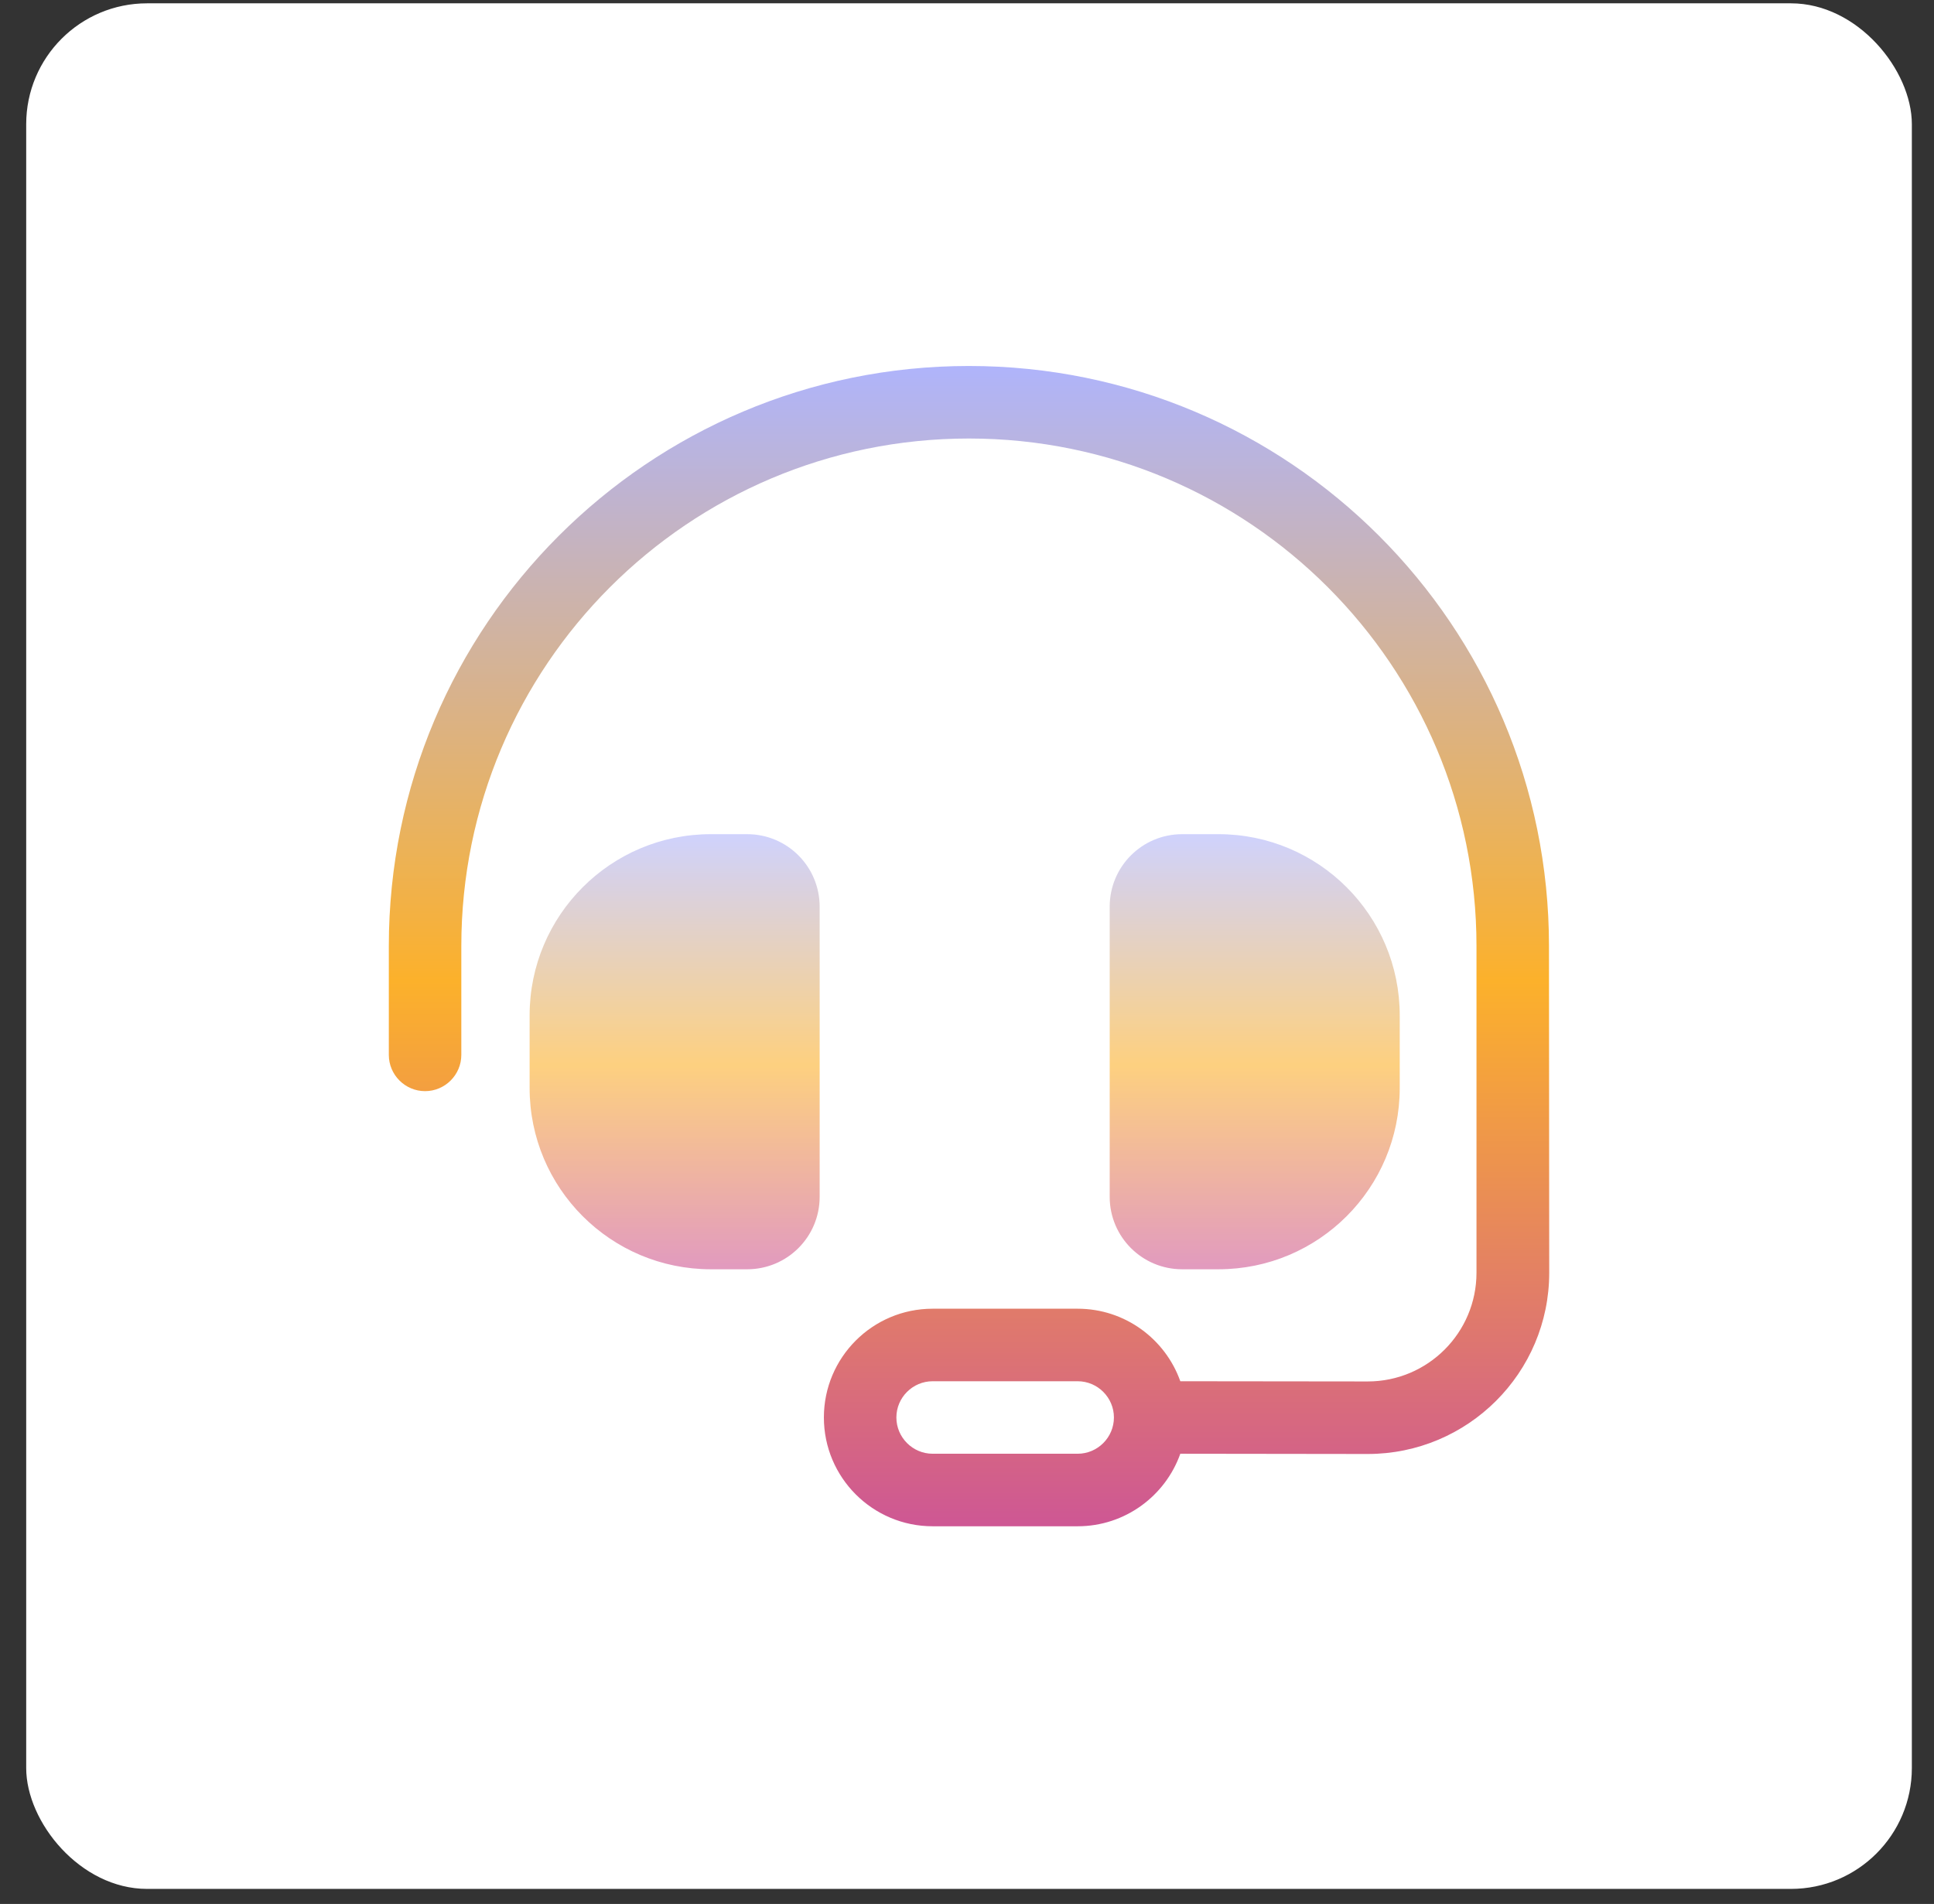 <svg width="64" height="63" viewBox="0 0 64 63" fill="none" xmlns="http://www.w3.org/2000/svg">
<rect x="0" y="0" width="64" height="63" fill="#333333" stroke="none"/>
<rect x="0.867" y="0.11" width="62.4" height="62.392" rx="4" fill="white"/>
<path d="M15.266 31.306C15.266 22.031 22.787 14.51 32.063 14.51C41.339 14.51 48.86 22.031 48.86 31.306V42.112C48.86 44.099 47.248 45.711 45.26 45.711L39.059 45.704C38.564 44.309 37.229 43.304 35.662 43.304H30.863C28.876 43.304 27.264 44.916 27.264 46.903C27.264 48.89 28.876 50.503 30.863 50.503H35.662C37.229 50.503 38.564 49.498 39.059 48.103L45.26 48.111C48.575 48.111 51.267 45.426 51.267 42.112L51.259 31.306C51.259 20.703 42.666 12.11 32.063 12.11C21.46 12.11 12.867 20.703 12.867 31.306V34.906C12.867 35.566 13.407 36.105 14.066 36.105C14.726 36.105 15.266 35.566 15.266 34.906V31.306ZM36.862 46.903C36.862 47.563 36.322 48.103 35.662 48.103H30.863C30.203 48.103 29.663 47.563 29.663 46.903C29.663 46.243 30.203 45.704 30.863 45.704H35.662C36.322 45.704 36.862 46.243 36.862 46.903Z" fill="url(#paint0_linear_6434_4226)"/>
<g opacity="0.6">
<path d="M17.526 36V33.601C17.526 30.287 20.21 27.602 23.524 27.602H24.724C26.052 27.602 27.124 28.674 27.124 30.002V39.6C27.124 40.927 26.052 41.999 24.724 41.999H23.524C20.21 41.999 17.526 39.315 17.526 36Z" fill="url(#paint1_linear_6434_4226)"/>
<path d="M39.121 27.602H40.321C43.636 27.602 46.32 30.287 46.32 33.601V36C46.32 39.315 43.636 41.999 40.321 41.999H39.121C37.794 41.999 36.722 40.927 36.722 39.6V30.002C36.722 28.674 37.794 27.602 39.121 27.602Z" fill="url(#paint2_linear_6434_4226)"/>
</g>
<defs>
<linearGradient id="paint0_linear_6434_4226" x1="32.067" y1="12.11" x2="32.067" y2="50.503" gradientUnits="userSpaceOnUse">
<stop stop-color="#AFB4FB"/>
<stop offset="0.53" stop-color="#FCB12B"/>
<stop offset="1" stop-color="#CE5794"/>
</linearGradient>
<linearGradient id="paint1_linear_6434_4226" x1="31.923" y1="27.602" x2="31.923" y2="41.999" gradientUnits="userSpaceOnUse">
<stop stop-color="#AFB4FB"/>
<stop offset="0.53" stop-color="#FCB12B"/>
<stop offset="1" stop-color="#CE5794"/>
</linearGradient>
<linearGradient id="paint2_linear_6434_4226" x1="31.923" y1="27.602" x2="31.923" y2="41.999" gradientUnits="userSpaceOnUse">
<stop stop-color="#AFB4FB"/>
<stop offset="0.53" stop-color="#FCB12B"/>
<stop offset="1" stop-color="#CE5794"/>
</linearGradient>
</defs>
</svg>
